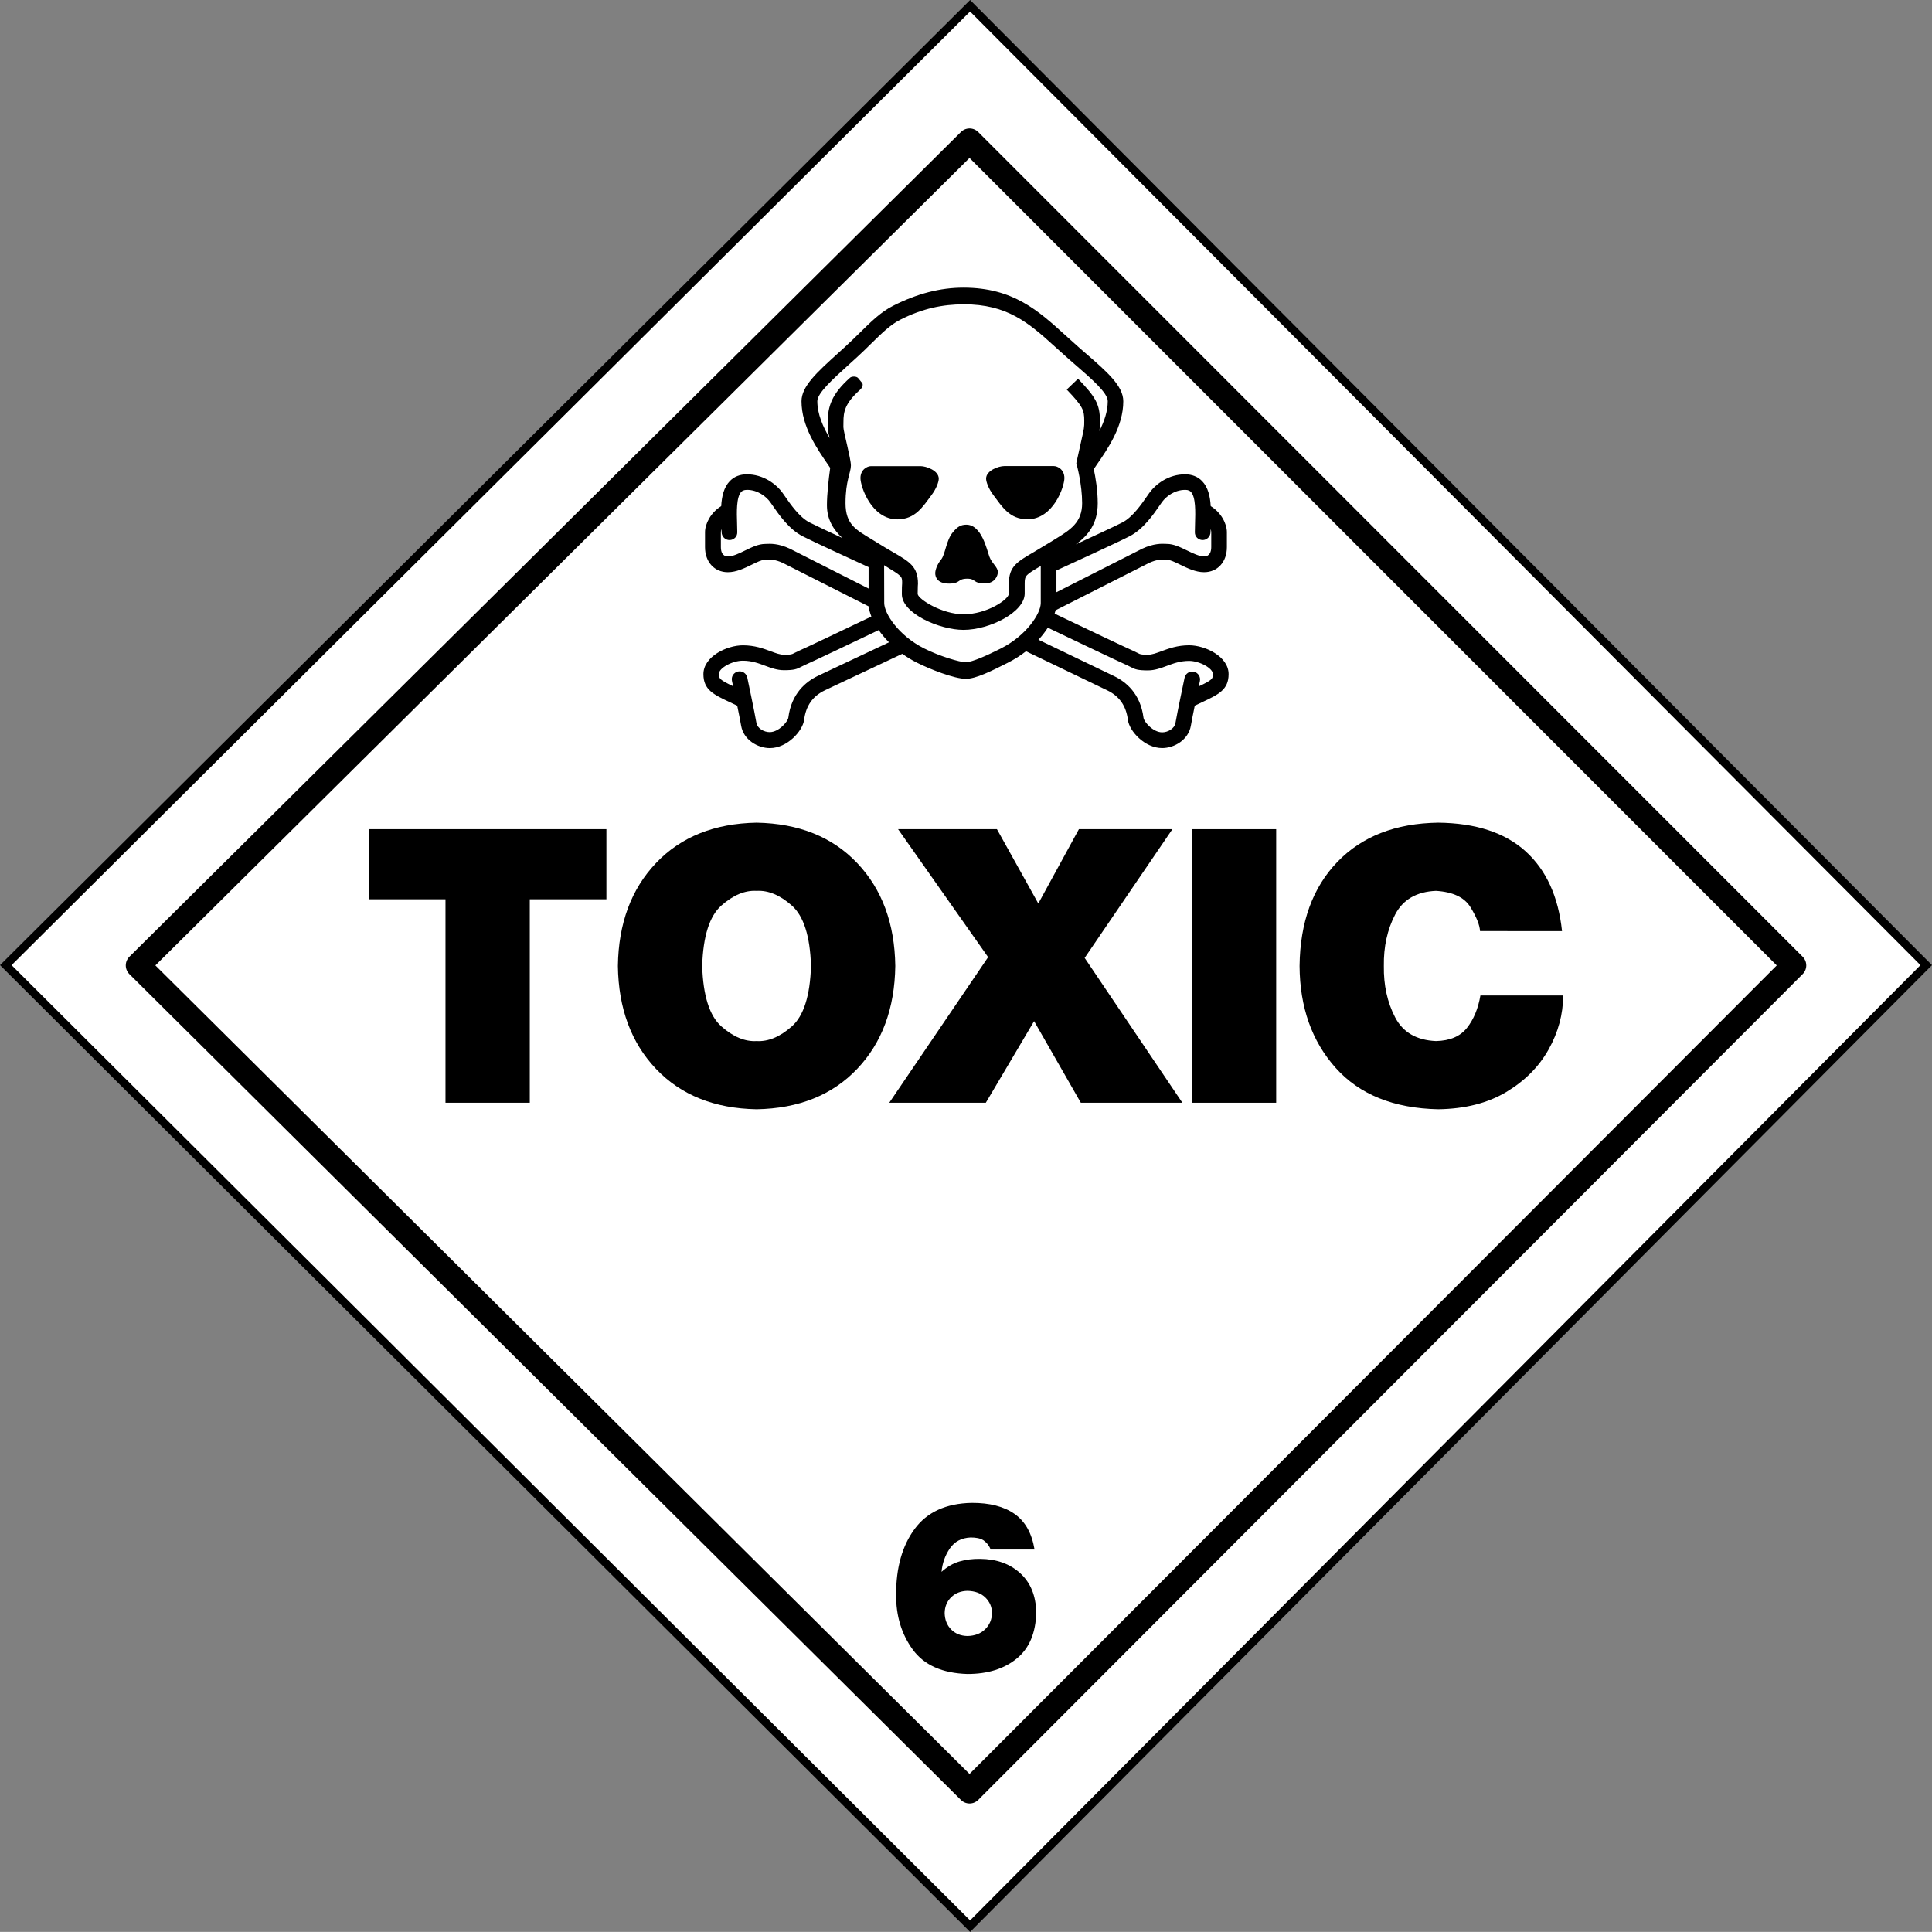 <?xml version="1.0" encoding="UTF-8" standalone="no"?>
<svg
   xmlns:dc="http://purl.org/dc/elements/1.1/"
   xmlns:cc="http://creativecommons.org/ns#"
   xmlns:rdf="http://www.w3.org/1999/02/22-rdf-syntax-ns#"
   xmlns:svg="http://www.w3.org/2000/svg"
   xmlns="http://www.w3.org/2000/svg"
   xmlns:sodipodi="http://sodipodi.sourceforge.net/DTD/sodipodi-0.dtd"
   xmlns:inkscape="http://www.inkscape.org/namespaces/inkscape"
   height="727.848"
   width="727.879"
   viewBox="0 0 738.938 738.906"
   id="svg2"
   version="1.1"
   inkscape:version="0.48.5 r10040"
   sodipodi:docname="HAZMAT Class 6 Toxic.svg">
  <rect x="0" y="0" width="738.938" height="738.906" fill="#808080" stroke="none"/>
  <defs
     id="defs12" />
  <sodipodi:namedview
     pagecolor="#ffffff"
     bordercolor="#666666"
     borderopacity="1"
     objecttolerance="10"
     gridtolerance="10"
     guidetolerance="10"
     inkscape:pageopacity="0"
     inkscape:pageshadow="2"
     inkscape:window-width="1920"
     inkscape:window-height="1018"
     id="namedview10"
     showgrid="false"
     inkscape:zoom="0.46098674"
     inkscape:cx="495.00248"
     inkscape:cy="235.60531"
     inkscape:window-x="-8"
     inkscape:window-y="-8"
     inkscape:window-maximized="1"
     inkscape:current-layer="svg2"
     fit-margin-top="0"
     fit-margin-left="0"
     fit-margin-right="0"
     fit-margin-bottom="0" />
  <path
     id="path6-1"
     d="M 371.037,736.709 736.73,369.143 371.037,2.201 2.222,369.143 z"
     inkscape:connector-curvature="0"
     style="fill:#ffffff;stroke:#000000;stroke-width:3.121;stroke-linecap:square;stroke-miterlimit:4;stroke-dasharray:none;stroke-dashoffset:72" />
  <path
     id="path8-7"
     d="M 52.785,369.247 370.829,685.106 686.168,369.247 370.829,53.804 z"
     inkscape:connector-curvature="0"
     style="fill:none;stroke:#000000;stroke-width:9.363;stroke-linecap:square;stroke-linejoin:round;stroke-miterlimit:4;stroke-dasharray:none" />
  <path
     d="m 362.921,223.213 c 4.669,0 3.092,-1.889 7.08,-1.889 3.251,0 2.15,1.838 6.558,1.838 4.09,0 5.089,-3.092 5.089,-4.351 0,-1.94 -2.201,-3.188 -3.199,-5.82 -0.998,-2.621 -2.939,-12.321 -8.861,-12.321 -2.178,0 -3.46,0.891 -5.089,2.831 -2.672,3.148 -2.887,8.436 -4.538,10.489 -1.628,1.991 -2.258,4.13 -2.258,5.247 0,1.208 0.579,3.971 5.247,3.971 m -45.695,33.192 -4.482,2.122 c -4.487,2.161 -10.086,6.677 -11.249,15.941 -0.193,1.52 -3.625,5.554 -7.142,5.554 -2.161,0 -4.72,-1.43 -5.072,-3.557 -0.613,-3.653 -3.375,-16.763 -3.494,-17.319 -0.34,-1.617 -1.929,-2.655 -3.551,-2.309 -1.622,0.346 -2.655,1.929 -2.309,3.551 5.5e-4,0.034 0.431,2.071 0.431,2.071 -5.208,-2.485 -5.423,-2.933 -5.423,-4.725 0,-2.212 5.106,-5.032 9.133,-5.032 3.387,0 5.979,0.97 8.492,1.906 2.269,0.851 4.612,1.725 7.261,1.725 3.812,0 4.901,-0.386 6.654,-1.333 l 1.475,-0.72 c 2.309,-0.97 20.218,-9.519 28.109,-13.291 1.101,1.577 2.417,3.16 3.937,4.68 m -1.872,-29.499 c 6.972,4.328 6.864,4.136 6.898,6.864 -0.085,0.737 -0.113,1.951 -0.113,4.204 0,7.431 14.466,13.672 23.554,13.672 10.081,0 23.429,-6.807 23.429,-13.893 v -3.824 c 0,-3.018 0.318,-3.296 6.144,-6.717 v 14.176 c 0,3.965 -5.435,12.429 -15.254,17.37 l -0.318,0.159 c -4.754,2.388 -10.665,5.106 -13.104,5.106 -2.252,0 -9.876,-2.224 -15.941,-5.281 -9.825,-4.935 -15.254,-13.405 -15.254,-17.37 z m -61.267,-23.202 c -0.011,5.8e-4 -0.023,0.017 -0.04,0.023 0.011,-5.5e-4 0.023,-0.017 0.04,-0.023 m 176.369,-5.616 c 1.322,0 1.895,0.431 2.212,0.76 1.929,1.991 1.742,7.817 1.611,12.072 l -0.074,3.375 c -0.034,1.656 1.276,2.956 2.927,2.995 1.651,0.034 3.024,-1.339 3.063,-2.995 l 0.028,-1.208 c 0.17,0.46 0.25,0.851 0.25,1.106 v 5.764 c 0,1.634 -0.477,3.585 -2.734,3.585 -1.855,0 -4.232,-1.157 -6.524,-2.269 -2.644,-1.288 -5.162,-2.507 -7.698,-2.507 l -0.431,-0.017 c -1.492,-0.074 -4.601,-0.216 -8.98,1.832 l -0.085,0.04 -32.761,16.621 v -8.328 c 4.845,-2.212 23.429,-10.733 28.024,-13.104 5.179,-2.666 9.133,-8.367 11.459,-11.777 l 0.902,-1.288 c 1.56,-2.144 4.805,-4.646 8.827,-4.646 z m -151.124,22.521 -0.045,-0.017 c -4.379,-2.054 -7.488,-1.906 -8.98,-1.832 l -0.431,0.017 c -2.553,0 -5.054,1.22 -7.698,2.507 -2.269,1.118 -4.663,2.269 -6.524,2.269 -2.263,0 -2.734,-1.946 -2.734,-3.585 v -5.764 c 0,-0.255 0.079,-0.647 0.25,-1.106 l 0.028,1.203 c 0.034,1.656 1.407,3.029 3.063,2.995 1.651,-0.034 2.967,-1.339 2.927,-2.995 l -0.074,-3.375 c -0.136,-4.255 -0.318,-10.081 1.605,-12.072 0.318,-0.323 0.891,-0.76 2.212,-0.76 4.022,0 7.273,2.502 8.833,4.646 l 0.902,1.288 c 2.349,3.404 6.297,9.133 11.459,11.777 4.016,2.071 18.323,8.64 25.29,11.839 v 8.197 z m 66.429,-93.488 c 16.655,0 24.745,6.949 35.001,16.27 l 5.435,4.873 2.025,1.759 c 6.512,5.644 12.667,10.977 12.667,14.137 0,3.914 -1.367,7.817 -3.222,11.459 0.216,-1.333 0.227,-2.212 0.227,-3.909 0,-6.45 -1.781,-9.23 -8.367,-16.117 l -4.328,4.141 c 6.172,6.45 6.705,7.823 6.705,11.97 0,2.581 0,2.581 -1.31,8.396 l -1.736,7.794 0.199,0.709 c 0.023,0.074 2.037,7.477 2.037,14.579 0,7.431 -4.538,10.2 -10.268,13.728 l -1.804,1.112 -6.178,3.721 c -6.524,3.829 -9.774,5.52 -9.774,12.208 v 3.824 c 0,2.218 -8.384,7.902 -17.319,7.902 -8.203,0 -17.234,-5.673 -17.563,-7.738 0,-2.74 0.119,-3.926 0.119,-3.926 0,-6.558 -3.177,-8.401 -9.513,-12.077 -1.764,-1.021 -3.954,-2.297 -6.535,-3.914 l -1.804,-1.112 c -5.752,-3.517 -9.859,-5.514 -9.859,-13.728 0,-8.64 2.059,-11.726 2.059,-14.392 0,-2.666 -2.876,-13.048 -2.876,-14.676 0,-0.21 0.023,-1.963 0.023,-1.963 0,-3.886 0.494,-7.131 6.501,-12.469 0.488,-0.431 1.231,-1.753 0.635,-2.485 -0.596,-0.732 -0.834,-1.038 -1.526,-1.855 -0.346,-0.408 -0.976,-0.567 -1.583,-0.573 -0.607,0 -1.197,0.159 -1.464,0.397 -7.108,6.314 -8.566,11.096 -8.566,16.984 0,0 -0.023,1.753 -0.023,2.014 0,1.6 -0.068,0.794 0.754,4.158 -2.564,-4.345 -4.72,-9.235 -4.72,-14.154 0,-3.058 5.86,-8.367 12.066,-13.984 l 2.712,-2.462 c 2.144,-1.957 4.028,-3.784 5.809,-5.554 4.107,-4.033 7.346,-7.216 11.119,-9.133 8.504,-4.311 16.224,-5.9 24.291,-5.9 m -35.342,119.413 c -10.393,4.969 -25.585,12.214 -27.553,13.036 l -1.997,0.97 c -0.868,0.471 -1.135,0.607 -3.806,0.607 -1.56,0 -3.228,-0.624 -5.162,-1.344 -2.729,-1.021 -6.121,-2.269 -10.591,-2.269 -6.161,0 -15.112,4.294 -15.112,11.022 0,5.991 3.841,7.789 10.2,10.778 l 2.734,1.299 c 0.641,3.143 1.254,6.212 1.492,7.647 0.891,5.355 6.297,8.566 10.983,8.566 6.694,0 12.537,-6.552 13.104,-10.778 0.675,-5.372 3.256,-9.071 7.897,-11.3 l 4.419,-2.093 25.244,-11.885 c 1.73,1.242 3.608,2.4 5.627,3.404 4.941,2.485 14.296,6.161 18.652,6.161 3.869,0 9.644,-2.916 15.941,-6.081 2.7,-1.356 5.015,-2.836 7.085,-4.465 l 31.076,14.948 c 4.64,2.235 7.222,5.928 7.897,11.3 0.533,4.249 6.393,10.778 13.104,10.778 4.697,0 10.086,-3.2 10.983,-8.566 0.238,-1.435 0.851,-4.504 1.492,-7.647 l -0.267,0.125 0.267,-0.125 2.74,-1.299 c 6.359,-2.99 10.2,-4.794 10.2,-10.778 0,-6.728 -8.946,-11.022 -15.112,-11.022 -4.47,0 -7.863,1.271 -10.591,2.269 -1.929,0.72 -3.597,1.344 -5.162,1.344 -2.672,0 -2.939,-0.142 -3.806,-0.607 l -1.997,-0.97 c -2.105,-0.885 -19.594,-9.224 -29.873,-14.142 0.142,-0.431 0.261,-0.857 0.357,-1.276 7.04,-3.563 35.625,-18.045 35.739,-18.102 3.029,-1.413 4.901,-1.327 6.144,-1.271 l 0.715,0.023 c 1.169,0 3.154,0.964 5.072,1.9 2.768,1.35 5.911,2.882 9.133,2.882 5.162,0 8.725,-3.937 8.725,-9.576 v -5.764 c 0,-3.131 -2.161,-7.494 -6.183,-9.933 -0.221,-3.721 -1.004,-7.21 -3.302,-9.581 -1.662,-1.702 -3.852,-2.581 -6.512,-2.581 -6.297,0 -11.17,3.676 -13.672,7.114 l -0.987,1.413 c -1.9,2.751 -5.429,7.874 -9.269,9.848 -2.763,1.424 -10.898,5.208 -17.841,8.407 4.51,-3.29 8.367,-7.709 8.367,-15.714 0,-5.003 -0.857,-9.984 -1.515,-13.048 l 1.078,-1.6 c 4.317,-6.234 10.211,-14.749 10.211,-24.354 0,-5.894 -6.183,-11.249 -14.738,-18.664 l -2.014,-1.747 -5.332,-4.782 c -10.325,-9.383 -20.025,-18.267 -39.018,-18.267 -8.918,0 -17.756,2.269 -26.997,6.966 -4.601,2.332 -8.311,5.979 -12.594,10.2 -1.764,1.73 -3.585,3.523 -5.65,5.406 l -2.695,2.451 c -8.146,7.375 -14.035,12.707 -14.035,18.425 0,9.581 5.911,18.119 10.211,24.354 l 0.766,1.135 c -0.613,4.385 -1.248,10.177 -1.248,14.239 0,5.588 2.575,9.525 5.939,12.594 -5.384,-2.502 -10.54,-4.924 -12.639,-6.002 -3.841,-1.974 -7.369,-7.097 -9.269,-9.848 l -0.987,-1.413 c -2.502,-3.46 -7.431,-7.114 -13.672,-7.114 -2.661,0 -4.856,0.868 -6.512,2.581 -2.297,2.371 -3.086,5.86 -3.302,9.587 0.011,-5.8e-4 0.023,-0.011 0.04,-0.023 -0.011,5.6e-4 -0.023,0.011 -0.04,0.023 -4.022,2.439 -6.189,6.802 -6.189,9.933 v 5.764 c 0,5.639 3.591,9.576 8.73,9.576 3.239,0 6.376,-1.532 9.133,-2.882 1.917,-0.936 3.897,-1.9 5.072,-1.9 l 0.715,-0.023 c 1.242,-0.057 3.114,-0.147 6.144,1.271 0.108,0.051 22.805,11.561 32.749,16.565 m 68.528,8.169 c 6.11,2.921 27.678,13.229 30.18,14.296 l 1.475,0.72 c 1.747,0.947 2.836,1.333 6.654,1.333 2.644,0 4.992,-0.879 7.261,-1.725 2.507,-0.936 5.106,-1.906 8.492,-1.906 4.028,0 9.133,2.819 9.133,5.032 0,1.793 -0.216,2.241 -5.423,4.725 0.261,-1.237 0.425,-2.037 0.437,-2.065 0.34,-1.617 -0.692,-3.205 -2.315,-3.551 -1.617,-0.34 -3.205,0.692 -3.546,2.309 -0.119,0.556 -2.882,13.672 -3.494,17.319 -0.357,2.127 -2.91,3.551 -5.072,3.551 -3.517,0 -6.949,-4.033 -7.142,-5.554 -1.163,-9.281 -6.756,-13.796 -11.244,-15.941 l -28.931,-13.915 c 1.39,-1.509 2.581,-3.063 3.568,-4.595 m -7.829,-41.468 c 9.984,0 14.182,-12.537 14.182,-15.765 0,-3.228 -2.553,-4.595 -4.056,-4.595 h -18.993 c -2.025,0 -6.904,1.651 -6.904,4.805 0,1.18 0.885,3.778 2.791,6.297 3.29,4.357 6.144,9.235 12.974,9.235 m -49.632,0.023 c 6.807,0 9.701,-4.879 12.974,-9.235 1.906,-2.524 2.791,-5.106 2.791,-6.297 0,-3.154 -4.879,-4.805 -6.904,-4.805 h -18.993 c -1.503,0 -4.05,1.35 -4.05,4.595 0,3.228 4.204,15.765 14.182,15.765 m -5.162,12.344 h -4.447 c 2.133,0.981 3.75,1.702 4.447,2.037 v -2.037 m -5.9,20.819 c 0.142,1.214 0.488,2.53 1.027,3.903 z"
     id="path8"
     inkscape:connector-curvature="0" />
  <path
     inkscape:connector-curvature="0"
     id="path3821"
     style="font-size:146.543px;font-style:normal;font-variant:normal;font-weight:900;font-stretch:normal;text-align:end;line-height:1000%;letter-spacing:-4.396px;word-spacing:0px;writing-mode:lr-tb;text-anchor:end;fill:#000000;fill-opacity:1;stroke:none;font-family:HelveticaNeueLT Std Blk;-inkscape-font-specification:HelveticaNeueLT Std Blk Heavy"
     d="m 170.389,421.77 32.239,0 0,-77.814 29.308,0 0,-26.817 -90.856,0 0,26.817 29.308,0 z" />
  <path
     inkscape:connector-curvature="0"
     id="path3823"
     style="font-size:146.543px;font-style:normal;font-variant:normal;font-weight:900;font-stretch:normal;text-align:end;line-height:1000%;letter-spacing:-4.396px;word-spacing:0px;writing-mode:lr-tb;text-anchor:end;fill:#000000;fill-opacity:1;stroke:none;font-family:HelveticaNeueLT Std Blk;-inkscape-font-specification:HelveticaNeueLT Std Blk Heavy"
     d="m 236.33,369.455 c 0.223,16.26 5.089,29.388 14.599,39.383 9.51,9.995 22.326,15.137 38.449,15.424 16.123,-0.287 28.939,-5.428 38.449,-15.424 9.51,-9.995 14.376,-23.123 14.599,-39.383 -0.223,-16.26 -5.089,-29.388 -14.599,-39.383 -9.51,-9.995 -22.326,-15.136 -38.449,-15.424 -16.123,0.287 -28.939,5.428 -38.449,15.424 -9.51,9.995 -14.376,23.123 -14.599,39.383 z m 32.239,0 c 0.354,-11.39 2.796,-19.09 7.327,-23.099 4.531,-4.008 9.024,-5.883 13.482,-5.624 4.457,-0.259 8.951,1.615 13.482,5.624 4.53,4.009 6.973,11.708 7.327,23.099 -0.354,11.391 -2.797,19.09 -7.327,23.099 -4.531,4.009 -9.025,5.883 -13.482,5.624 -4.457,0.26 -8.951,-1.615 -13.482,-5.624 -4.531,-4.008 -6.973,-11.708 -7.327,-23.099 z" />
  <path
     inkscape:connector-curvature="0"
     id="path3825"
     style="font-size:146.543px;font-style:normal;font-variant:normal;font-weight:900;font-stretch:normal;text-align:end;line-height:1000%;letter-spacing:-4.396px;word-spacing:0px;writing-mode:lr-tb;text-anchor:end;fill:#000000;fill-opacity:1;stroke:none;font-family:HelveticaNeueLT Std Blk;-inkscape-font-specification:HelveticaNeueLT Std Blk Heavy"
     d="m 340.119,421.77 36.928,0 18.464,-31.213 17.878,31.213 38.834,0 -37.368,-55.393 33.558,-49.238 -35.756,0 -15.533,28.429 -15.826,-28.429 -37.808,0 34.437,48.945 z" />
  <path
     inkscape:connector-curvature="0"
     id="path3827"
     style="font-size:146.543px;font-style:normal;font-variant:normal;font-weight:900;font-stretch:normal;text-align:end;line-height:1000%;letter-spacing:-4.396px;word-spacing:0px;writing-mode:lr-tb;text-anchor:end;fill:#000000;fill-opacity:1;stroke:none;font-family:HelveticaNeueLT Std Blk;-inkscape-font-specification:HelveticaNeueLT Std Blk Heavy"
     d="m 455.868,421.77 32.239,0 0,-104.631 -32.239,0 z" />
  <path
     inkscape:connector-curvature="0"
     id="path3829"
     style="font-size:146.543px;font-style:normal;font-variant:normal;font-weight:900;font-stretch:normal;text-align:end;line-height:1000%;letter-spacing:-4.396px;word-spacing:0px;writing-mode:lr-tb;text-anchor:end;fill:#000000;fill-opacity:1;stroke:none;font-family:HelveticaNeueLT Std Blk;-inkscape-font-specification:HelveticaNeueLT Std Blk Heavy"
     d="m 597.432,356.12 c -1.395,-13.195 -6.042,-23.367 -13.94,-30.517 -7.898,-7.15 -19.029,-10.801 -33.393,-10.954 -16.315,0.223 -29.186,5.236 -38.614,15.039 -9.428,9.803 -14.239,23.059 -14.434,39.768 0.095,15.811 4.705,28.811 13.83,38.998 9.125,10.188 22.198,15.457 39.218,15.808 10.232,-0.147 18.897,-2.345 25.998,-6.594 7.1,-4.25 12.498,-9.672 16.196,-16.266 3.697,-6.594 5.557,-13.482 5.579,-20.662 l -31.653,0 c -0.864,5.022 -2.58,9.156 -5.147,12.401 -2.568,3.245 -6.518,4.924 -11.852,5.037 -7.434,-0.317 -12.642,-3.346 -15.625,-9.086 -2.983,-5.739 -4.418,-12.285 -4.305,-19.637 -0.113,-7.351 1.322,-13.897 4.305,-19.637 2.983,-5.739 8.191,-8.768 15.625,-9.086 6.5,0.403 10.902,2.491 13.207,6.265 2.305,3.774 3.52,6.814 3.645,9.122 z" />
  <path
     inkscape:connector-curvature="0"
     id="path3818"
     style="font-size:50px;font-style:normal;font-variant:normal;font-weight:900;font-stretch:normal;text-align:end;line-height:1000%;letter-spacing:-1.5px;word-spacing:0px;writing-mode:lr-tb;text-anchor:end;fill:#000000;fill-opacity:1;stroke:none;font-family:HelveticaNeueLT Std Blk;-inkscape-font-specification:HelveticaNeueLT Std Blk Heavy"
     d="m 370.038,608.45 c 2.884,0.071 5.158,0.917 6.824,2.539 1.666,1.622 2.516,3.594 2.55,5.917 -0.046,2.499 -0.919,4.578 -2.619,6.238 -1.7,1.66 -3.952,2.522 -6.755,2.585 -2.575,-0.052 -4.663,-0.89 -6.261,-2.516 -1.599,-1.626 -2.422,-3.728 -2.47,-6.307 0.054,-2.443 0.888,-4.45 2.505,-6.02 1.616,-1.57 3.692,-2.382 6.227,-2.436 z m 25.643,-15.809 c -1.026,-6.212 -3.569,-10.746 -7.629,-13.603 -4.059,-2.857 -9.543,-4.266 -16.452,-4.228 -9.767,0.201 -17.024,3.521 -21.771,9.961 -4.747,6.439 -7.11,14.792 -7.089,25.057 -0.075,8.144 2.051,15.179 6.376,21.105 4.326,5.926 11.299,9.032 20.921,9.317 7.77,-0.002 14.058,-1.974 18.865,-5.917 4.806,-3.943 7.28,-9.844 7.422,-17.704 -0.123,-6.319 -2.152,-11.282 -6.089,-14.889 -3.937,-3.607 -9.046,-5.446 -15.326,-5.515 -2.88,-0.04 -5.53,0.293 -7.95,1 -2.42,0.707 -4.703,2.028 -6.847,3.964 0.308,-3.322 1.369,-6.305 3.182,-8.95 1.813,-2.644 4.46,-4.042 7.939,-4.193 1.011,-0.006 1.93,0.075 2.757,0.241 0.827,0.167 1.562,0.454 2.206,0.862 0.691,0.513 1.262,1.072 1.712,1.677 0.45,0.605 0.768,1.21 0.954,1.815 z" />
</svg>
